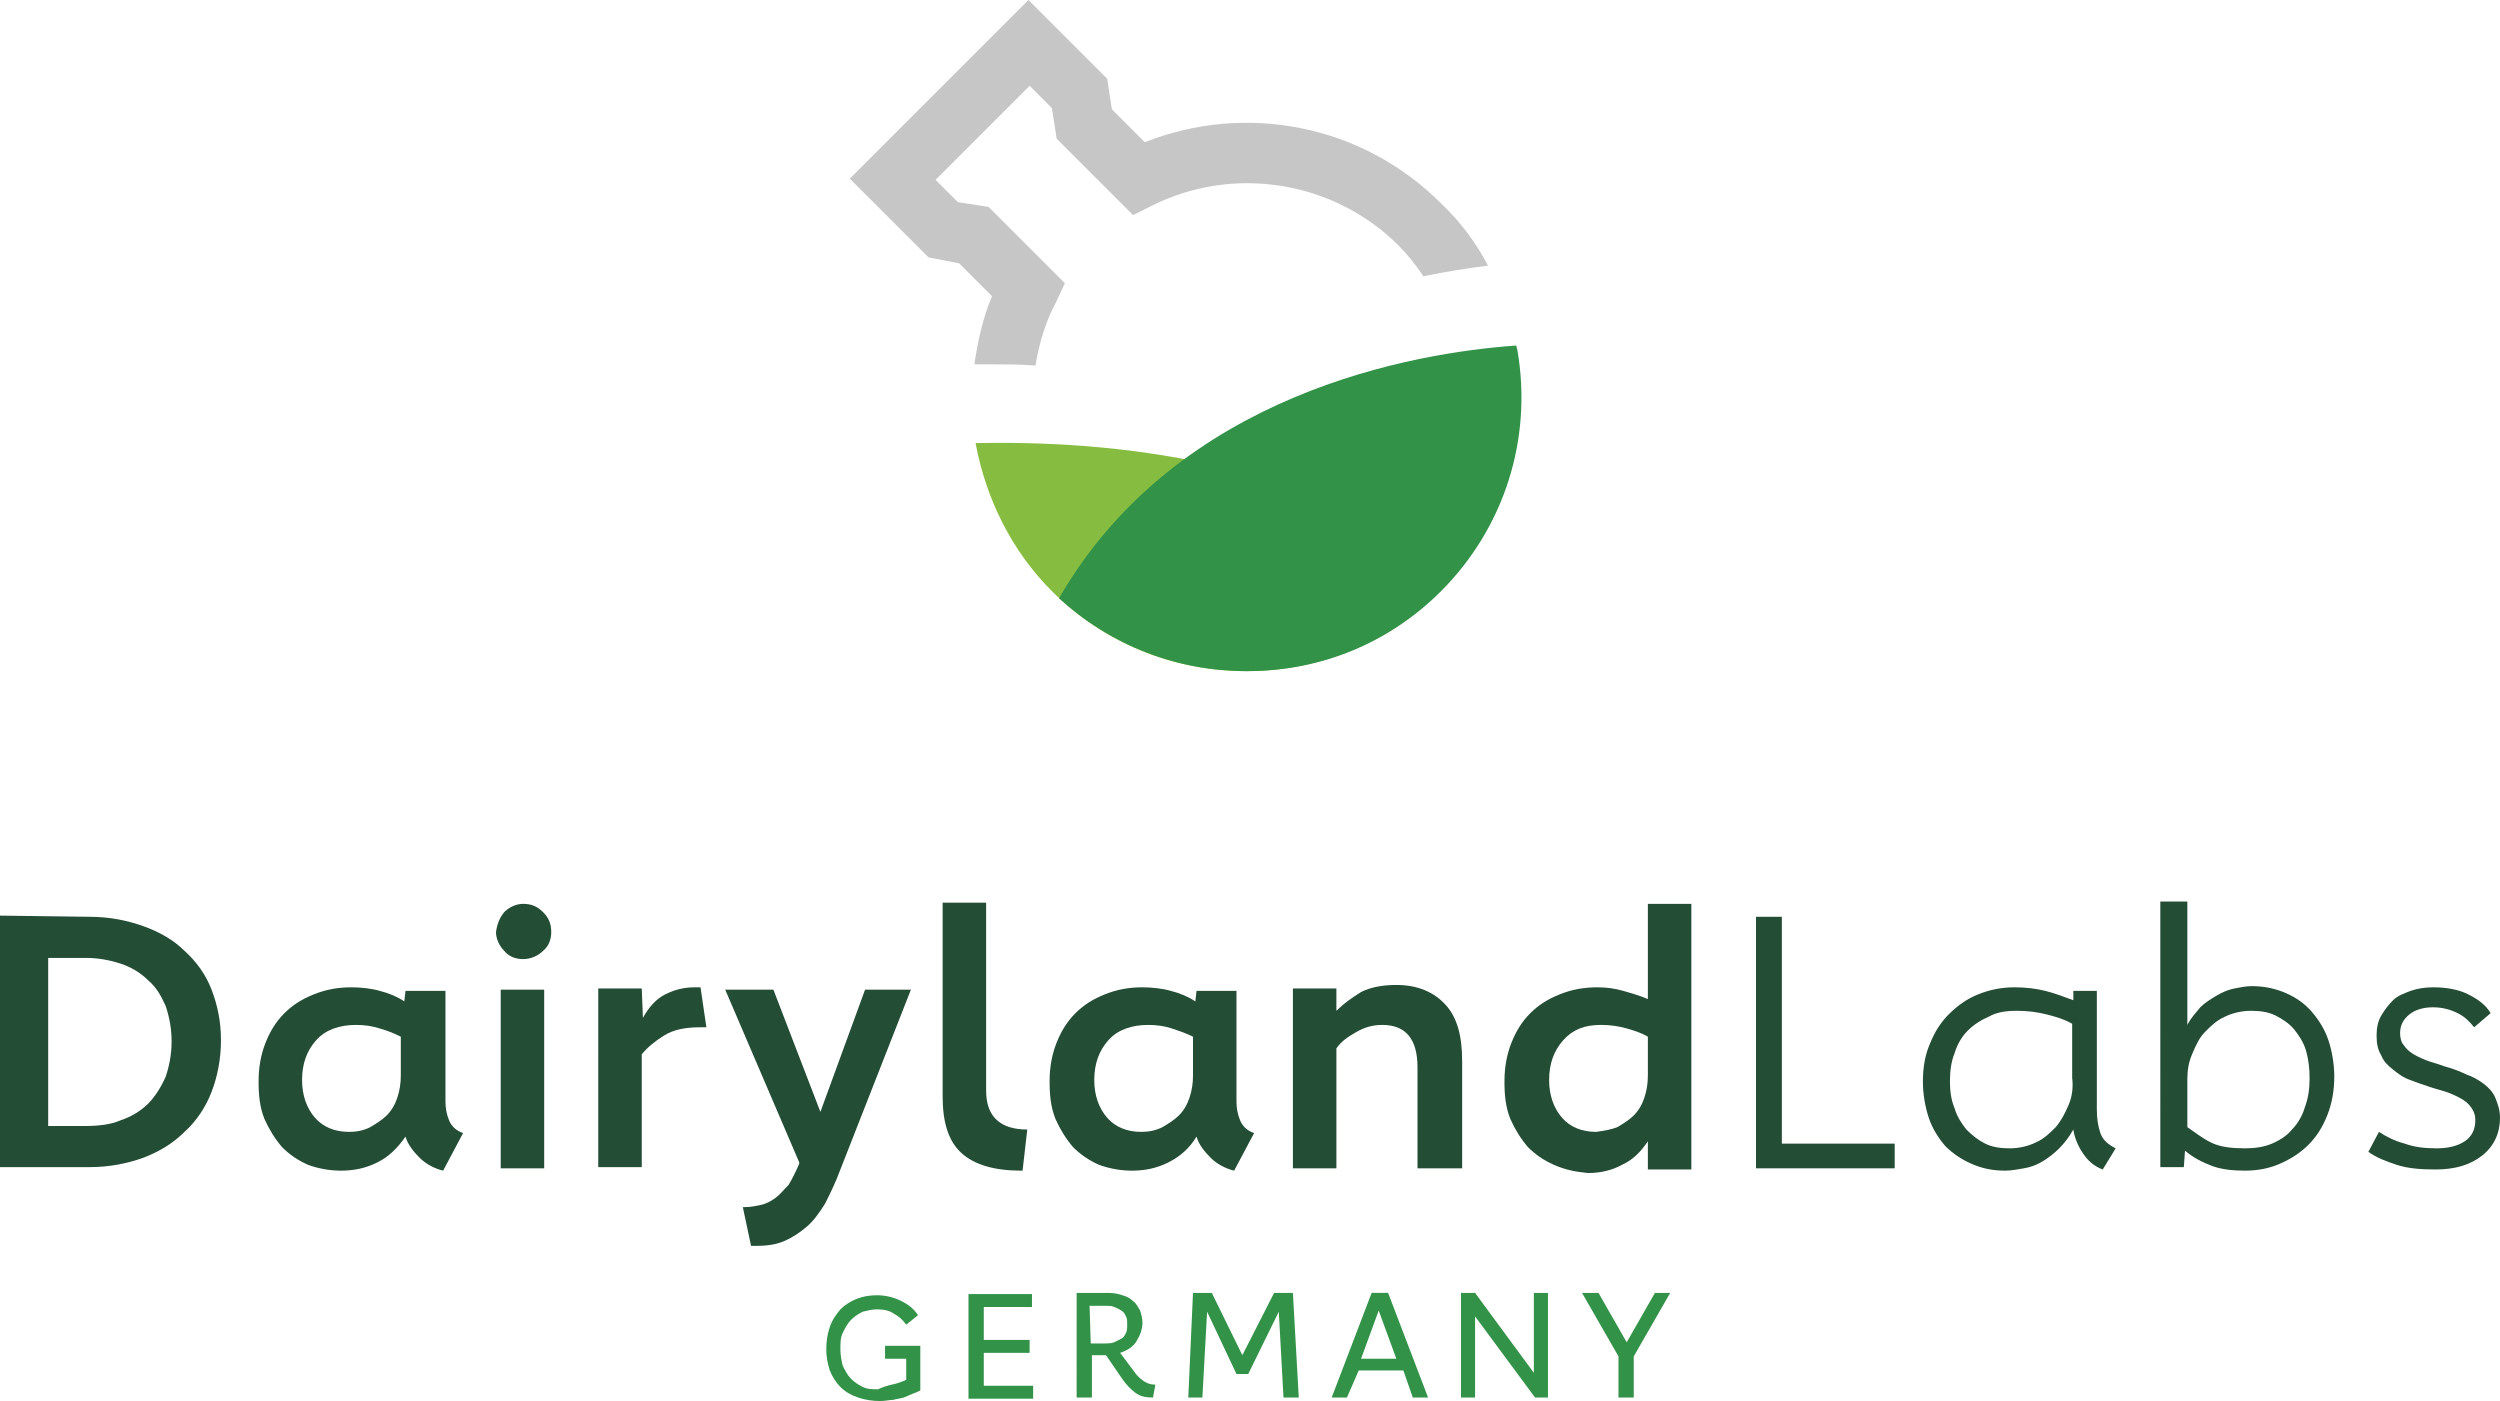<?xml version="1.0" encoding="utf-8"?>
<!-- Generator: Adobe Illustrator 28.1.0, SVG Export Plug-In . SVG Version: 6.00 Build 0)  -->
<svg version="1.1" id="Ebene_1" xmlns="http://www.w3.org/2000/svg" xmlns:xlink="http://www.w3.org/1999/xlink" x="0px" y="0px"
	 viewBox="0 0 212.7 119.2" style="enable-background:new 0 0 212.7 119.2;" xml:space="preserve">
<g>
	<g>
		<g>
			<path style="fill:#86BD40;" d="M89.5,50.3c4.4,4.4,10.3,6.8,16.5,6.8c6.3,0,12.1-2.4,16.5-6.8c0.8-0.8,1.6-1.7,2.3-2.7
				c-14.2-7.4-27-10.2-41.8-9.9C83.9,42.5,86.1,46.9,89.5,50.3z"/>
			<path style="fill:#329248;" d="M106.1,57.1c6.3,0,12.1-2.4,16.5-6.8c5.4-5.4,7.8-13,6.5-20.5l-0.1-0.4c-8.6,0.6-28.8,4-38.9,21.5
				C94.5,54.9,100.1,57.1,106.1,57.1z"/>
		</g>
		<path style="fill:#C6C6C6;" d="M81.6,22.4l2.8,2.8c-0.8,1.9-1.2,3.8-1.5,5.8c0.5,0,1.1,0,1.6,0c1.2,0,2.4,0,3.6,0.1
			c0.3-1.8,0.8-3.6,1.7-5.3l0.8-1.7l-6.5-6.5l-2.6-0.4l-1.9-1.9l8-8l1.9,1.9l0.4,2.6l6.5,6.5l1.6-0.8c7-3.5,15.5-2.1,21,3.4
			c0.8,0.8,1.5,1.7,2.1,2.6c2-0.4,3.9-0.7,5.5-0.9c-1-1.9-2.3-3.7-4-5.3c-6.7-6.7-16.6-8.6-25.2-5.2l-2.8-2.8l-0.4-2.6L87.5,0
			L72.3,15.2l6.7,6.7L81.6,22.4z"/>
	</g>
	<g>
		<path style="fill:#234D35;" d="M7.6,78c1.7,0,3.2,0.3,4.6,0.8s2.6,1.2,3.5,2.1c1,0.9,1.8,2,2.3,3.3s0.8,2.7,0.8,4.3
			s-0.3,3.1-0.8,4.4c-0.5,1.3-1.3,2.5-2.3,3.4c-1,1-2.2,1.7-3.5,2.2c-1.4,0.5-2.9,0.8-4.6,0.8H0V77.9L7.6,78L7.6,78z M10.3,95.3
			c0.9-0.3,1.7-0.8,2.3-1.4c0.6-0.6,1.1-1.4,1.5-2.3c0.3-0.9,0.5-1.9,0.5-3s-0.2-2.1-0.5-3c-0.4-0.9-0.8-1.6-1.5-2.2
			c-0.6-0.6-1.4-1.1-2.3-1.4s-1.9-0.5-3-0.5H4.1v14.3h3.1C8.3,95.8,9.4,95.7,10.3,95.3z"/>
		<path style="fill:#234D35;" d="M32.1,98.9c-1,0.5-2,0.7-3.1,0.7c-1,0-2-0.2-2.8-0.5c-0.9-0.4-1.6-0.9-2.2-1.5
			c-0.6-0.7-1.1-1.5-1.5-2.4c-0.4-1-0.5-2-0.5-3.2s0.2-2.3,0.6-3.3s0.9-1.8,1.6-2.5s1.5-1.2,2.5-1.6s2-0.6,3.2-0.6
			c0.8,0,1.7,0.1,2.4,0.3c0.8,0.2,1.5,0.5,2.1,0.9l0.1-0.9h3.4v9.4c0,0.6,0.1,1.1,0.3,1.6c0.2,0.5,0.6,0.9,1.2,1.1l-1.7,3.2
			c-0.8-0.2-1.5-0.6-2-1.1s-1-1.1-1.2-1.8C33.8,97.7,33.1,98.4,32.1,98.9z M32.3,87.5c-0.6-0.2-1.3-0.3-2-0.3
			c-1.4,0-2.6,0.4-3.4,1.3c-0.8,0.9-1.2,2-1.2,3.4c0,1.3,0.4,2.4,1.1,3.2s1.7,1.2,2.9,1.2c0.6,0,1.2-0.1,1.8-0.4
			c0.5-0.3,1-0.6,1.4-1s0.7-0.9,0.9-1.5c0.2-0.6,0.3-1.2,0.3-1.9v-3.3C33.5,87.9,33,87.7,32.3,87.5z"/>
		<path style="fill:#234D35;" d="M42.9,77.6c0.4-0.4,1-0.7,1.6-0.7c0.7,0,1.2,0.2,1.7,0.7s0.7,1,0.7,1.7c0,0.6-0.2,1.2-0.7,1.6
			c-0.4,0.4-1,0.7-1.7,0.7c-0.6,0-1.2-0.2-1.6-0.7c-0.4-0.4-0.7-1-0.7-1.6C42.3,78.6,42.5,78.1,42.9,77.6z M46.3,99.4h-3.7V84.2h3.7
			V99.4z"/>
		<path style="fill:#234D35;" d="M54.7,86.6c0.5-0.9,1.1-1.6,1.9-2s1.6-0.6,2.5-0.6h0.5l0.5,3.4h-0.5c-1.3,0-2.3,0.2-3.1,0.7
			c-0.8,0.5-1.4,1-1.9,1.6v9.6h-3.7V84.1h3.7L54.7,86.6L54.7,86.6z"/>
		<path style="fill:#234D35;" d="M69.8,94.6l3.8-10.4h3.9l-6,15.3c-0.4,1.1-0.9,2.1-1.3,2.9c-0.5,0.8-1,1.5-1.6,2s-1.2,0.9-1.9,1.2
			s-1.5,0.4-2.4,0.4h-0.4l-0.7-3.3h0.2c0.5,0,0.9-0.1,1.4-0.2c0.4-0.1,0.8-0.3,1.2-0.6s0.7-0.7,1.1-1.1c0.3-0.5,0.6-1.1,0.9-1.8
			v-0.1l-6.3-14.7h4.1L69.8,94.6z"/>
		<path style="fill:#234D35;" d="M87.4,96.1L87,99.6h-0.1c-2.3,0-4-0.5-5.1-1.5s-1.6-2.6-1.6-4.8V76.8h3.7v16
			C83.9,95,85.1,96.1,87.4,96.1z"/>
		<path style="fill:#234D35;" d="M99.4,98.9c-1,0.5-2,0.7-3.1,0.7c-1,0-2-0.2-2.8-0.5c-0.9-0.4-1.6-0.9-2.2-1.5
			c-0.6-0.7-1.1-1.5-1.5-2.4c-0.4-1-0.5-2-0.5-3.2s0.2-2.3,0.6-3.3c0.4-1,0.9-1.8,1.6-2.5c0.7-0.7,1.5-1.2,2.5-1.6s2-0.6,3.2-0.6
			c0.8,0,1.7,0.1,2.4,0.3c0.8,0.2,1.5,0.5,2.1,0.9l0.1-0.9h3.4v9.4c0,0.6,0.1,1.1,0.3,1.6s0.6,0.9,1.2,1.1l-1.7,3.2
			c-0.8-0.2-1.5-0.6-2-1.1s-1-1.1-1.2-1.8C101.2,97.7,100.4,98.4,99.4,98.9z M99.7,87.5c-0.6-0.2-1.3-0.3-2-0.3
			c-1.4,0-2.6,0.4-3.4,1.3c-0.8,0.9-1.2,2-1.2,3.4c0,1.3,0.4,2.4,1.1,3.2c0.7,0.8,1.7,1.2,2.9,1.2c0.6,0,1.2-0.1,1.8-0.4
			c0.5-0.3,1-0.6,1.4-1s0.7-0.9,0.9-1.5s0.3-1.2,0.3-1.9v-3.3C100.9,87.9,100.3,87.7,99.7,87.5z"/>
		<path style="fill:#234D35;" d="M110,84.1h3.7V86c0.6-0.6,1.3-1.1,2.1-1.6c0.8-0.4,1.8-0.6,3-0.6c1.8,0,3.2,0.6,4.2,1.7
			c1,1.1,1.4,2.7,1.4,4.8v9.1h-3.8v-8.6c0-2.4-1-3.6-3-3.6c-0.8,0-1.5,0.2-2.2,0.6c-0.7,0.4-1.3,0.8-1.7,1.4v10.2H110V84.1z"/>
		<path style="fill:#234D35;" d="M132.2,99.1c-0.9-0.4-1.6-0.9-2.2-1.5c-0.6-0.7-1.1-1.5-1.5-2.4c-0.4-1-0.5-2-0.5-3.2
			s0.2-2.3,0.6-3.3c0.4-1,0.9-1.8,1.6-2.5c0.7-0.7,1.5-1.2,2.5-1.6s2-0.6,3.2-0.6c0.8,0,1.5,0.1,2.2,0.3s1.4,0.4,2.1,0.7v-8.1h3.7
			v22.6h-3.7v-2.4c-0.6,0.9-1.3,1.6-2.2,2c-0.9,0.5-1.9,0.7-2.9,0.7C134,99.7,133.1,99.5,132.2,99.1z M137.6,95.9
			c0.5-0.3,1-0.6,1.4-1s0.7-0.9,0.9-1.5s0.3-1.2,0.3-1.9v-3.3c-0.5-0.3-1.1-0.5-1.8-0.7s-1.4-0.3-2.2-0.3c-1.4,0-2.4,0.4-3.2,1.3
			c-0.8,0.9-1.2,2-1.2,3.4c0,1.3,0.4,2.4,1.1,3.2c0.7,0.8,1.7,1.2,2.9,1.2C136.5,96.2,137.1,96.1,137.6,95.9z"/>
		<path style="fill:#234D35;" d="M151.6,78v19.3h9.6v2.1h-11.8V78L151.6,78L151.6,78z"/>
		<path style="fill:#234D35;" d="M175.2,97.7c-0.4,0.4-0.9,0.8-1.4,1.1s-1,0.5-1.6,0.6s-1.1,0.2-1.6,0.2c-1.1,0-2-0.2-2.9-0.6
			c-0.9-0.4-1.6-0.9-2.2-1.5c-0.6-0.7-1.1-1.5-1.4-2.4c-0.3-0.9-0.5-2-0.5-3.1c0-1.2,0.2-2.3,0.6-3.2c0.4-1,0.9-1.8,1.6-2.5
			c0.7-0.7,1.5-1.3,2.5-1.7s2-0.6,3.1-0.6c0.9,0,1.8,0.1,2.6,0.3s1.6,0.5,2.4,0.8v-0.8h2v10.1c0,0.8,0.1,1.4,0.3,2s0.7,1,1.3,1.3
			l-1.1,1.8c-0.8-0.3-1.3-0.8-1.7-1.4s-0.7-1.3-0.8-2C176,96.8,175.6,97.3,175.2,97.7z M174.1,86.3c-0.8-0.2-1.6-0.3-2.5-0.3
			s-1.7,0.1-2.4,0.5c-0.7,0.3-1.3,0.7-1.8,1.2s-0.9,1.2-1.1,1.9c-0.3,0.7-0.4,1.6-0.4,2.4c0,0.8,0.1,1.6,0.4,2.3
			c0.2,0.7,0.6,1.3,1,1.8c0.5,0.5,1,0.9,1.6,1.2s1.3,0.4,2.1,0.4s1.6-0.2,2.2-0.5c0.7-0.3,1.2-0.8,1.7-1.3c0.5-0.6,0.8-1.2,1.1-1.9
			s0.4-1.5,0.3-2.3v-4.6C175.6,86.7,174.9,86.5,174.1,86.3z"/>
		<path style="fill:#234D35;" d="M184,76.7h2.1v10.5c0.3-0.6,0.7-1,1.1-1.5c0.4-0.4,0.9-0.7,1.4-1s1-0.5,1.5-0.6s1-0.2,1.5-0.2
			c1,0,2,0.2,2.9,0.6c0.9,0.4,1.6,0.9,2.2,1.6c0.6,0.7,1.1,1.5,1.4,2.4s0.5,2,0.5,3.1c0,1.2-0.2,2.3-0.6,3.3s-0.9,1.8-1.6,2.5
			s-1.5,1.2-2.4,1.6c-0.9,0.4-1.9,0.6-3,0.6c-1,0-2-0.1-2.8-0.4c-0.8-0.3-1.6-0.7-2.3-1.3l-0.1,1.4h-2V76.7H184z M188.1,97.2
			c0.8,0.4,1.8,0.5,2.9,0.5c0.8,0,1.6-0.1,2.3-0.4c0.7-0.3,1.3-0.7,1.7-1.2c0.5-0.5,0.9-1.2,1.1-1.9c0.3-0.8,0.4-1.6,0.4-2.5
			c0-0.8-0.1-1.6-0.3-2.3c-0.2-0.7-0.6-1.3-1-1.8s-1-0.9-1.6-1.2s-1.3-0.4-2.1-0.4c-0.8,0-1.6,0.2-2.2,0.5c-0.7,0.3-1.2,0.8-1.7,1.3
			s-0.8,1.2-1.1,1.9s-0.4,1.4-0.4,2.1v4.1C186.7,96.3,187.3,96.8,188.1,97.2z"/>
		<path style="fill:#234D35;" d="M205,86.3c-0.5,0.4-0.8,0.9-0.8,1.6c0,0.4,0.1,0.8,0.3,1c0.2,0.3,0.4,0.5,0.7,0.7
			c0.3,0.2,0.7,0.4,1.2,0.6c0.5,0.2,1,0.3,1.5,0.5c0.7,0.2,1.3,0.4,1.9,0.7c0.6,0.2,1.1,0.5,1.5,0.8s0.8,0.7,1,1.2s0.4,1,0.4,1.7
			c0,1.3-0.5,2.4-1.5,3.2s-2.3,1.2-4,1.2c-1.3,0-2.4-0.1-3.3-0.4s-1.7-0.6-2.4-1.1l0.9-1.7c0.6,0.4,1.4,0.8,2.2,1
			c0.8,0.3,1.7,0.4,2.7,0.4s1.8-0.2,2.4-0.6c0.6-0.4,0.9-1,0.9-1.8c0-0.4-0.1-0.7-0.3-1s-0.4-0.5-0.7-0.7c-0.3-0.2-0.7-0.4-1.2-0.6
			c-0.5-0.2-1-0.3-1.6-0.5s-1.2-0.4-1.7-0.6c-0.6-0.2-1-0.5-1.5-0.9s-0.8-0.7-1-1.2c-0.3-0.5-0.4-1-0.4-1.7c0-0.6,0.1-1.2,0.4-1.7
			s0.6-0.9,1-1.3c0.4-0.4,1-0.6,1.5-0.8c0.6-0.2,1.2-0.3,1.9-0.3c1.2,0,2.2,0.2,3,0.6c0.8,0.4,1.5,0.9,1.9,1.6l-1.4,1.2
			c-0.4-0.5-0.8-0.9-1.4-1.2s-1.3-0.5-2.1-0.5C206.2,85.7,205.5,85.9,205,86.3z"/>
	</g>
	<g>
		<path style="fill:#329248;" d="M76.3,117.7c0.3-0.1,0.6-0.2,0.8-0.3v-1.8h-1.8v-1.1h3v3.8c-0.2,0.1-0.4,0.2-0.7,0.3
			c-0.2,0.1-0.5,0.2-0.7,0.3c-0.3,0.1-0.6,0.1-0.9,0.2c-0.3,0-0.7,0.1-1.1,0.1c-0.7,0-1.3-0.1-1.9-0.3c-0.6-0.2-1.1-0.5-1.5-0.9
			s-0.7-0.9-0.9-1.4c-0.2-0.6-0.3-1.2-0.3-1.8c0-0.7,0.1-1.3,0.3-1.9c0.2-0.6,0.5-1,0.9-1.5c0.4-0.4,0.9-0.7,1.4-0.9
			s1.1-0.3,1.7-0.3c0.8,0,1.5,0.2,2.1,0.5s1.1,0.7,1.4,1.2l-1,0.8c-0.3-0.4-0.6-0.7-1-0.9c-0.4-0.3-0.9-0.4-1.5-0.4
			c-0.4,0-0.8,0.1-1.2,0.2c-0.4,0.2-0.7,0.4-1,0.7s-0.5,0.7-0.7,1.1c-0.2,0.4-0.2,0.9-0.2,1.4s0.1,1,0.2,1.4
			c0.2,0.4,0.4,0.8,0.7,1.1s0.6,0.5,1,0.7s0.8,0.2,1.3,0.2C75.6,117.8,76,117.8,76.3,117.7z"/>
		<path style="fill:#329248;" d="M87.8,111.2h-4.1v2.8h3.9v1.1h-3.9v2.8h4.2v1.1h-5.5v-8.9h5.4L87.8,111.2L87.8,111.2z"/>
		<path style="fill:#329248;" d="M94.3,110c0.5,0,0.9,0.1,1.2,0.2c0.4,0.1,0.7,0.3,0.9,0.5c0.3,0.2,0.4,0.5,0.6,0.8
			c0.1,0.3,0.2,0.7,0.2,1c0,0.6-0.2,1.1-0.5,1.6s-0.8,0.8-1.4,1l1.2,1.6c0.2,0.3,0.5,0.6,0.8,0.8s0.6,0.3,0.9,0.3h0.1l-0.2,1.1H98
			c-0.5,0-1-0.1-1.4-0.4c-0.4-0.3-0.8-0.7-1.2-1.3l-1.3-1.9h-1.2v3.6h-1.3V110L94.3,110L94.3,110z M92.8,114.3h1.3
			c0.2,0,0.4,0,0.7-0.1c0.2-0.1,0.4-0.2,0.6-0.3c0.2-0.1,0.3-0.3,0.4-0.5s0.1-0.4,0.1-0.7s0-0.5-0.1-0.7s-0.2-0.4-0.4-0.5
			s-0.3-0.2-0.6-0.3c-0.2-0.1-0.4-0.1-0.7-0.1h-1.4L92.8,114.3L92.8,114.3z"/>
		<path style="fill:#329248;" d="M101.5,110h1.6l2.6,5.3l2.7-5.3h1.6l0.5,8.9h-1.3l-0.4-7.3l-2.6,5.3h-1l-2.5-5.3l-0.4,7.3h-1.2
			L101.5,110z"/>
		<path style="fill:#329248;" d="M114.6,118.9h-1.3l3.4-8.9h1.4l3.4,8.9h-1.3l-0.8-2.3h-3.8L114.6,118.9z M115.8,115.6h3l-1.5-4.1
			L115.8,115.6z"/>
		<path style="fill:#329248;" d="M124.3,110h1.2l5,6.8V110h1.2v8.9h-1.1l-5.1-6.9v6.9h-1.2L124.3,110L124.3,110z"/>
		<path style="fill:#329248;" d="M140.8,110h1.3l-3.1,5.4v3.5h-1.3v-3.5l-3.1-5.4h1.4l2.4,4.2L140.8,110z"/>
	</g>
</g>
</svg>

